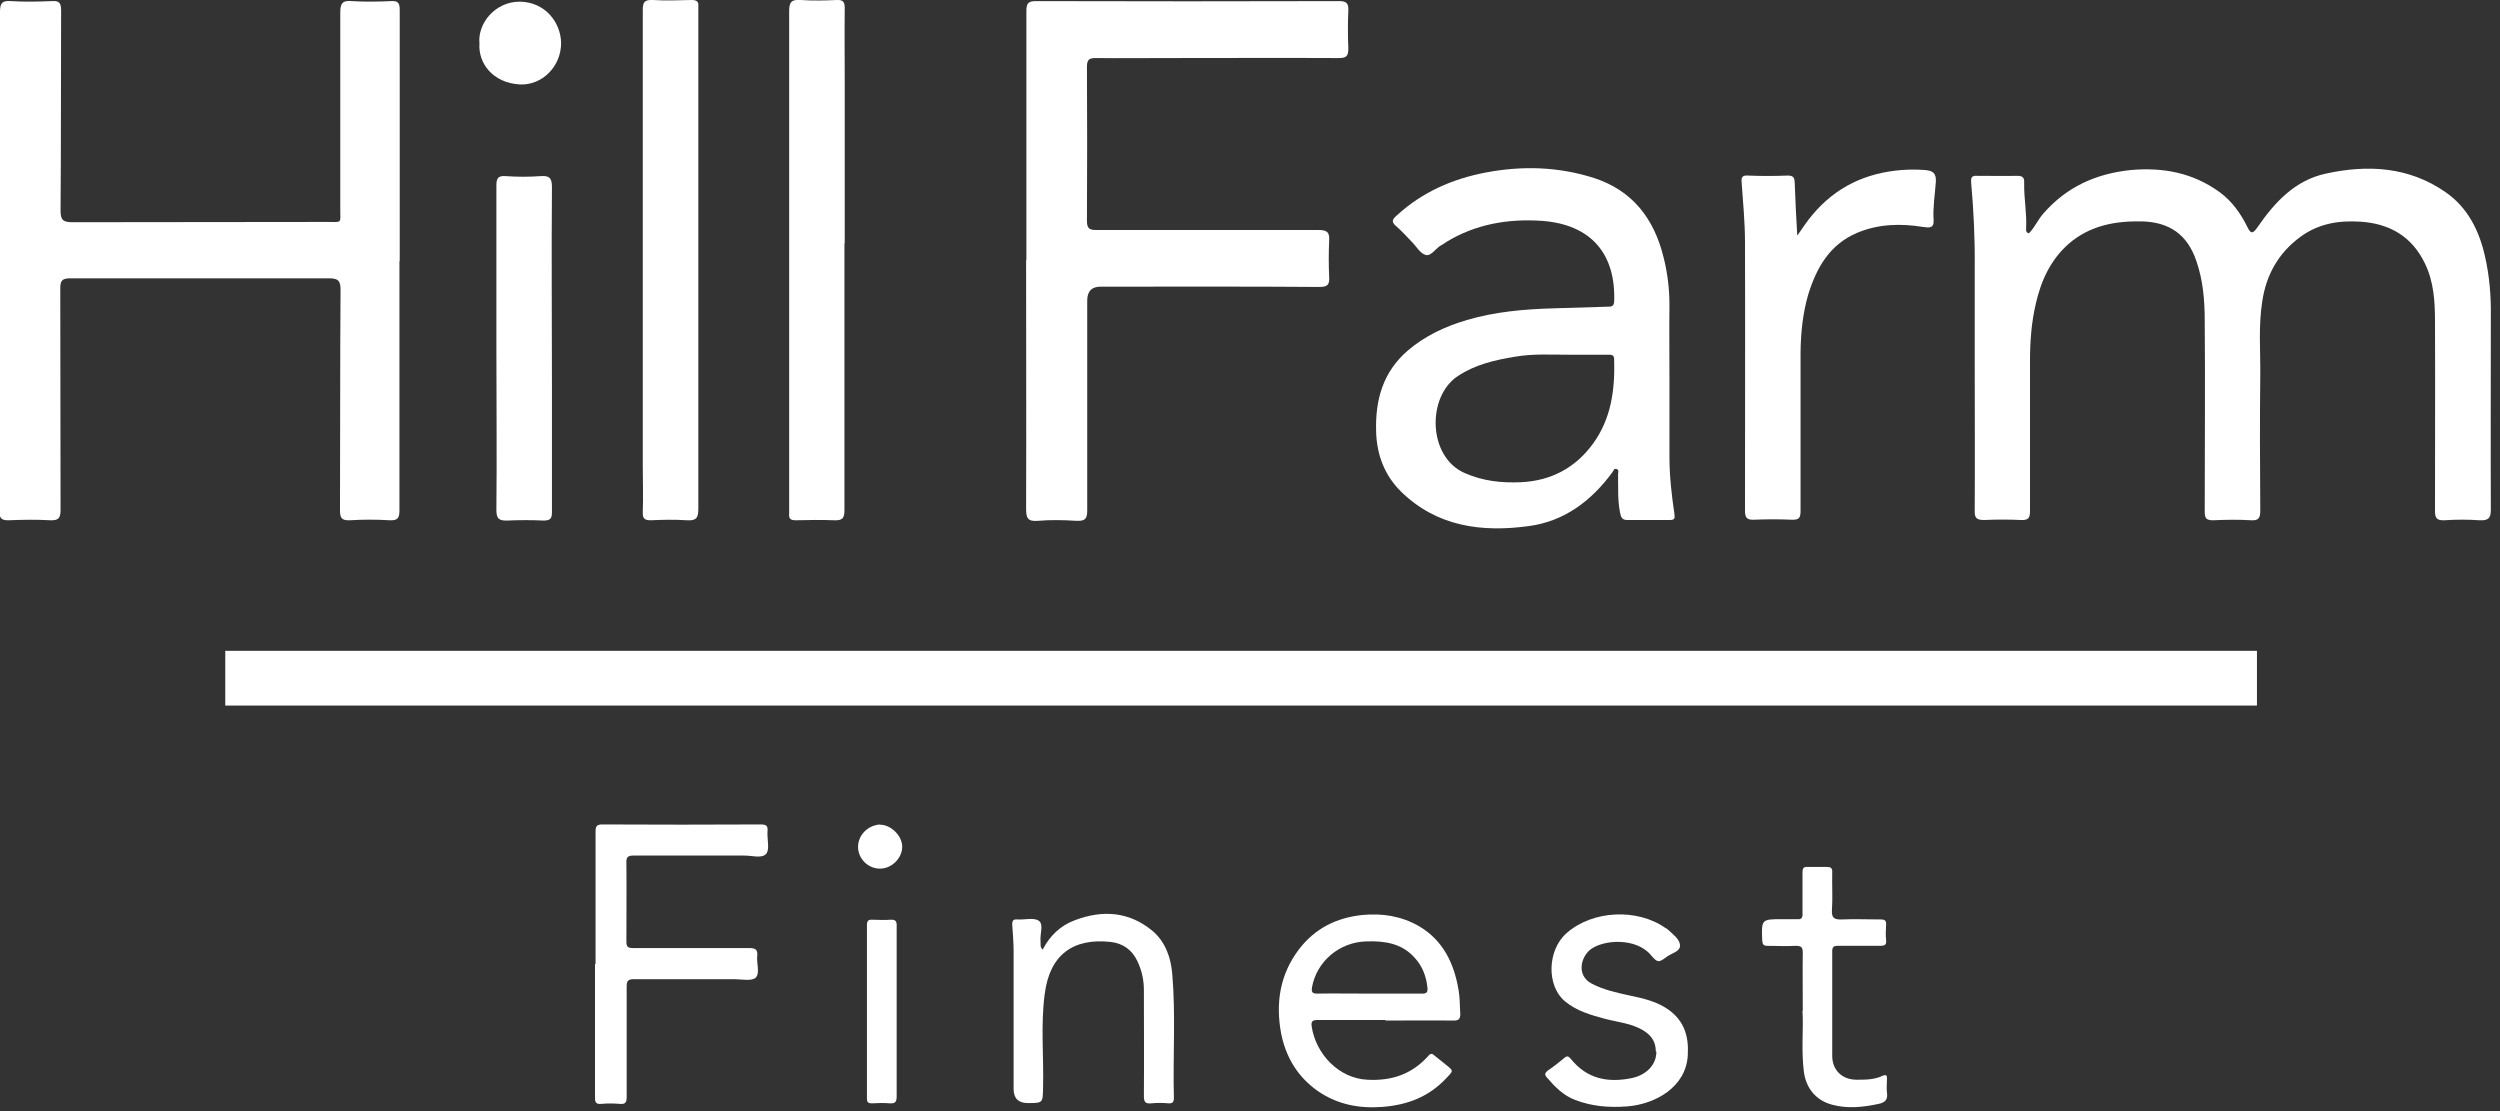<?xml version="1.0" encoding="UTF-8" standalone="no"?>
<svg xmlns="http://www.w3.org/2000/svg" xmlns:xlink="http://www.w3.org/1999/xlink" xmlns:serif="http://www.serif.com/" width="100%" height="100%" viewBox="0 0 90 40" version="1.1" xml:space="preserve" style="fill-rule:evenodd;clip-rule:evenodd;stroke-linejoin:round;stroke-miterlimit:2;">
    <rect x="0" y="0" width="90" height="40" fill="#333333" stroke="none"/>
    <path d="M14.38,9.4L14.38,18.37C14.38,18.65 14.32,18.74 14.03,18.73C13.55,18.7 13.07,18.7 12.59,18.73C12.29,18.74 12.24,18.64 12.24,18.36C12.25,15.72 12.24,13.07 12.26,10.43C12.26,10.09 12.16,10.02 11.84,10.02L2.53,10.02C2.24,10.02 2.17,10.1 2.17,10.38C2.18,13.04 2.17,15.69 2.18,18.35C2.18,18.65 2.11,18.74 1.81,18.73C1.31,18.7 0.8,18.71 0.3,18.73C0.04,18.73 -0.02,18.65 -0.02,18.4C-0.01,16.77 -0.02,15.13 -0.02,13.51C0,9.15 0,4.79 0,0.43C0,0.14 0.06,0.01 0.39,0.04C0.88,0.07 1.37,0.06 1.86,0.04C2.13,0.02 2.2,0.1 2.2,0.38C2.19,2.77 2.2,5.17 2.18,7.57C2.18,7.9 2.25,8 2.6,8C5.65,7.99 8.71,8 11.77,7.99C12.33,7.99 12.25,8.06 12.25,7.53L12.25,0.44C12.25,0.1 12.35,0.01 12.67,0.04C13.14,0.07 13.61,0.06 14.07,0.04C14.33,0.02 14.39,0.11 14.39,0.36L14.39,9.4" style="fill:white;fill-rule:nonzero;"></path>
    <path d="M73.04,8.4C73.25,8.19 73.36,7.92 73.55,7.7C74.39,6.73 75.45,6.25 76.72,6.12C77.88,6.02 78.95,6.22 79.91,6.92C80.35,7.24 80.66,7.68 80.9,8.16C81.02,8.41 81.09,8.44 81.27,8.18C81.89,7.28 82.62,6.49 83.73,6.25C85.24,5.92 86.71,6 88.03,6.91C88.84,7.47 89.25,8.3 89.46,9.23C89.62,9.93 89.68,10.65 89.67,11.36C89.67,13.69 89.66,16.02 89.67,18.35C89.67,18.67 89.57,18.74 89.27,18.73C88.85,18.7 88.42,18.7 88,18.73C87.72,18.74 87.66,18.65 87.66,18.39C87.66,16.12 87.67,13.85 87.66,11.58C87.66,10.87 87.62,10.15 87.3,9.49C86.83,8.51 86.03,8.05 84.97,7.98C84.19,7.93 83.46,8.05 82.81,8.53C82.02,9.11 81.58,9.9 81.44,10.86C81.3,11.74 81.38,12.63 81.37,13.52C81.35,15.14 81.36,16.76 81.37,18.38C81.37,18.63 81.32,18.75 81.04,18.73C80.59,18.7 80.12,18.71 79.67,18.73C79.42,18.73 79.37,18.65 79.37,18.42C79.37,16.13 79.39,13.83 79.37,11.54C79.37,10.82 79.31,10.09 79.07,9.4C78.75,8.45 78.11,8 77.12,7.97C76.14,7.95 75.24,8.12 74.48,8.77C73.82,9.35 73.48,10.1 73.29,10.93C73.13,11.61 73.08,12.3 73.08,12.99L73.08,18.4C73.08,18.65 73.02,18.73 72.76,18.72C72.32,18.7 71.86,18.7 71.43,18.72C71.16,18.72 71.08,18.65 71.09,18.38C71.1,16.59 71.09,14.8 71.09,13.01L71.09,9.59C71.1,8.58 71.05,7.56 70.96,6.55C70.95,6.39 70.99,6.32 71.16,6.33C71.65,6.33 72.14,6.34 72.63,6.33C72.84,6.33 72.88,6.42 72.87,6.6C72.86,7.14 72.97,7.69 72.94,8.24C72.94,8.29 72.93,8.35 73.01,8.39" style="fill:white;fill-rule:nonzero;"></path>
    <path d="M36.95,9.36L36.95,0.4C36.95,0.11 37.02,0.04 37.3,0.04C40.93,0.05 44.56,0.05 48.2,0.04C48.47,0.04 48.55,0.11 48.54,0.38C48.52,0.83 48.52,1.29 48.54,1.74C48.54,2.01 48.48,2.09 48.2,2.09C46.11,2.08 44.02,2.09 41.93,2.09C41.11,2.09 40.29,2.1 39.46,2.09C39.22,2.09 39.13,2.13 39.13,2.41C39.14,4.25 39.14,6.1 39.13,7.95C39.13,8.24 39.23,8.28 39.48,8.28L47.46,8.28C47.78,8.28 47.87,8.36 47.85,8.67C47.83,9.11 47.83,9.54 47.85,9.97C47.87,10.26 47.78,10.33 47.5,10.33C44.87,10.31 42.25,10.32 39.62,10.32C39.3,10.32 39.14,10.487 39.14,10.82L39.14,18.38C39.14,18.69 39.05,18.76 38.76,18.75C38.29,18.72 37.82,18.71 37.36,18.75C36.99,18.78 36.94,18.64 36.94,18.31C36.95,15.33 36.94,12.35 36.94,9.37" style="fill:white;fill-rule:nonzero;"></path>
    <path d="M56.49,12.77C55.84,12.77 55.19,12.73 54.55,12.84C53.82,12.96 53.11,13.12 52.48,13.54C51.36,14.28 51.4,16.45 52.73,17.03C53.39,17.32 54.05,17.39 54.75,17.36C55.83,17.31 56.71,16.85 57.35,15.97C58.01,15.06 58.14,14.02 58.11,12.94C58.11,12.76 58,12.77 57.89,12.77L56.49,12.77M60.1,13.65L60.1,16.45C60.1,17.14 60.18,17.83 60.28,18.51C60.3,18.66 60.28,18.72 60.12,18.72L58.58,18.72C58.38,18.72 58.35,18.6 58.32,18.44C58.23,17.99 58.26,17.53 58.25,17.08C58.25,17.02 58.29,16.92 58.21,16.89C58.1,16.84 58.09,16.95 58.04,17.01C57.28,18.04 56.31,18.77 55.03,18.94C53.34,19.17 51.73,18.96 50.44,17.7C49.85,17.12 49.56,16.38 49.54,15.52C49.51,14.38 49.79,13.39 50.68,12.62C51.3,12.09 52.03,11.75 52.81,11.52C53.83,11.22 54.88,11.13 55.93,11.1C56.59,11.08 57.25,11.06 57.91,11.04C58.05,11.04 58.1,11 58.11,10.85C58.17,9.17 57.31,8.08 55.5,7.95C54.28,7.87 53.12,8.07 52.07,8.71C52.01,8.75 51.96,8.79 51.9,8.82C51.69,8.92 51.53,9.23 51.33,9.18C51.13,9.13 50.99,8.87 50.82,8.7C50.63,8.51 50.46,8.31 50.26,8.14C50.07,7.98 50.13,7.89 50.29,7.75C51.21,6.91 52.29,6.44 53.49,6.21C54.81,5.96 56.11,6 57.39,6.41C58.77,6.86 59.54,7.87 59.88,9.23C60.03,9.81 60.1,10.39 60.1,10.98C60.09,11.87 60.1,12.76 60.1,13.65Z" style="fill:white;fill-rule:nonzero;"></path>
    <path d="M30.4,8.76L30.4,18.37C30.4,18.66 30.32,18.74 30.04,18.73C29.57,18.71 29.11,18.72 28.64,18.73C28.46,18.73 28.39,18.67 28.41,18.49L28.41,0.4C28.41,0.07 28.49,-0.02 28.82,-0C29.25,0.03 29.69,0.02 30.12,-0C30.34,-0.01 30.41,0.06 30.41,0.28C30.4,1.17 30.41,2.06 30.41,2.95L30.41,8.75L30.4,8.76Z" style="fill:white;fill-rule:nonzero;"></path>
    <path d="M23.14,8.73L23.14,0.35C23.14,0.06 23.22,-0.01 23.5,-0C23.97,0.03 24.43,0.01 24.9,-0C25.07,-0 25.16,0.05 25.14,0.23L25.14,18.32C25.14,18.65 25.06,18.75 24.73,18.73C24.3,18.7 23.86,18.71 23.43,18.73C23.21,18.73 23.13,18.67 23.14,18.44C23.16,17.88 23.14,17.33 23.14,16.76L23.14,8.72L23.14,8.73Z" style="fill:white;fill-rule:nonzero;"></path>
    <path d="M64.71,8.47C64.92,8.17 65.07,7.94 65.25,7.73C66.09,6.73 67.17,6.22 68.47,6.12C68.74,6.1 69.01,6.1 69.28,6.12C69.58,6.14 69.71,6.23 69.69,6.55C69.66,7 69.58,7.45 69.61,7.91C69.63,8.23 69.45,8.2 69.23,8.17C68.42,8.04 67.63,8.06 66.86,8.38C65.87,8.8 65.4,9.63 65.1,10.59C64.9,11.27 64.83,11.97 64.82,12.67L64.82,18.38C64.82,18.63 64.78,18.72 64.51,18.71C64.06,18.69 63.6,18.69 63.14,18.71C62.87,18.72 62.82,18.62 62.82,18.38C62.82,15.16 62.83,11.94 62.82,8.73C62.82,8.01 62.75,7.3 62.7,6.58C62.68,6.38 62.72,6.31 62.92,6.32C63.4,6.34 63.88,6.34 64.36,6.32C64.57,6.32 64.6,6.4 64.61,6.58C64.63,7.18 64.66,7.77 64.7,8.46" style="fill:white;fill-rule:nonzero;"></path>
    <path d="M17.87,12.5L17.87,6.68C17.87,6.42 17.93,6.32 18.2,6.34C18.62,6.37 19.05,6.37 19.47,6.34C19.77,6.32 19.87,6.4 19.87,6.73C19.85,9.12 19.87,11.52 19.87,13.91L19.87,18.43C19.87,18.66 19.82,18.74 19.57,18.74C19.14,18.72 18.7,18.72 18.27,18.74C17.97,18.75 17.87,18.68 17.87,18.36C17.89,16.41 17.87,14.46 17.87,12.51" style="fill:white;fill-rule:nonzero;"></path>
    <path d="M17.26,1.56C17.19,0.86 17.81,0.05 18.73,0.06C19.63,0.08 20.19,0.81 20.2,1.55C20.2,2.39 19.52,3.08 18.71,3.04C17.73,2.98 17.21,2.27 17.26,1.56" style="fill:white;fill-rule:nonzero;"></path>
    <g>
        <path d="M21.44,34.69L21.44,29.94C21.44,29.75 21.48,29.68 21.68,29.68C23.59,29.69 25.49,29.69 27.39,29.68C27.6,29.68 27.65,29.74 27.63,29.94C27.61,30.21 27.72,30.58 27.58,30.74C27.42,30.92 27.05,30.79 26.76,30.8L22.81,30.8C22.6,30.8 22.54,30.86 22.55,31.07C22.56,32.01 22.55,32.95 22.55,33.9C22.55,34.09 22.61,34.13 22.79,34.13L26.98,34.13C27.21,34.13 27.28,34.2 27.26,34.41C27.23,34.68 27.37,35.04 27.2,35.2C27.05,35.33 26.69,35.25 26.43,35.25L22.83,35.25C22.62,35.25 22.56,35.3 22.56,35.51L22.56,39.49C22.56,39.68 22.52,39.76 22.31,39.74C22.09,39.72 21.86,39.72 21.64,39.74C21.42,39.76 21.42,39.64 21.42,39.48L21.42,34.71" style="fill:white;fill-rule:nonzero;"></path>
        <path d="M49.28,35.77L51.2,35.77C51.35,35.77 51.4,35.73 51.39,35.57C51.35,35.16 51.21,34.78 50.92,34.47C50.46,33.96 49.85,33.87 49.2,33.89C48.23,33.91 47.4,34.6 47.23,35.55C47.21,35.7 47.23,35.77 47.41,35.77C48.03,35.76 48.66,35.77 49.28,35.77M49.88,36.72L47.45,36.72C47.27,36.72 47.19,36.75 47.22,36.95C47.37,37.95 48.2,38.82 49.22,38.87C50.1,38.92 50.84,38.67 51.43,38C51.51,37.91 51.57,37.93 51.64,38C51.77,38.1 51.9,38.21 52.04,38.32C52.33,38.55 52.33,38.54 52.08,38.8C51.45,39.48 50.68,39.78 49.75,39.85C48.92,39.91 48.15,39.76 47.46,39.29C46.72,38.78 46.29,38.06 46.12,37.2C45.92,36.12 46.07,35.09 46.76,34.18C47.33,33.43 48.1,33.04 49.04,32.94C49.77,32.87 50.45,32.98 51.08,33.34C51.95,33.85 52.35,34.68 52.51,35.65C52.56,35.93 52.55,36.21 52.57,36.5C52.57,36.68 52.52,36.74 52.33,36.74C51.51,36.73 50.69,36.74 49.87,36.74" style="fill:white;fill-rule:nonzero;"></path>
        <path d="M37.54,34.18C37.8,33.68 38.18,33.32 38.69,33.13C39.69,32.75 40.65,32.81 41.5,33.52C41.95,33.91 42.15,34.46 42.2,35.05C42.33,36.54 42.22,38.04 42.26,39.52C42.26,39.67 42.22,39.73 42.06,39.72C41.86,39.7 41.65,39.7 41.45,39.72C41.24,39.74 41.18,39.68 41.18,39.46C41.19,38.19 41.18,36.91 41.18,35.64C41.18,35.27 41.1,34.92 40.94,34.59C40.75,34.19 40.42,33.96 39.99,33.91C38.62,33.76 37.79,34.38 37.61,35.78C37.46,36.9 37.58,38.03 37.55,39.15C37.54,39.71 37.55,39.71 37,39.71C36.66,39.71 36.49,39.54 36.49,39.2L36.49,34.24C36.49,33.92 36.46,33.6 36.44,33.28C36.44,33.14 36.48,33.09 36.62,33.1C36.89,33.12 37.22,33.02 37.4,33.15C37.58,33.28 37.43,33.63 37.46,33.89C37.47,33.98 37.43,34.09 37.54,34.19" style="fill:white;fill-rule:nonzero;"></path>
        <path d="M59.61,37.86C59.61,37.48 59.43,37.26 59.15,37.09C58.73,36.84 58.25,36.8 57.79,36.68C57.27,36.54 56.76,36.4 56.33,36.04C55.67,35.48 55.7,34.2 56.4,33.59C57.33,32.77 58.94,32.69 59.96,33.41C59.99,33.42 60.02,33.44 60.05,33.47C60.23,33.64 60.46,33.8 60.48,34.02C60.5,34.26 60.18,34.31 60.01,34.44C59.71,34.66 59.68,34.67 59.43,34.38C58.9,33.75 57.73,33.82 57.26,34.18C56.9,34.46 56.75,35.12 57.3,35.41C57.72,35.63 58.17,35.73 58.63,35.83C59.15,35.94 59.67,36.05 60.11,36.38C60.65,36.79 60.8,37.34 60.76,37.99C60.7,39.13 59.6,39.75 58.58,39.83C57.93,39.88 57.31,39.83 56.71,39.6C56.28,39.44 55.97,39.12 55.68,38.78C55.6,38.69 55.62,38.62 55.72,38.54C55.93,38.4 56.12,38.25 56.31,38.09C56.42,37.99 56.47,38.03 56.55,38.12C57.13,38.84 57.88,38.99 58.75,38.81C59.3,38.69 59.63,38.31 59.63,37.86" style="fill:white;fill-rule:nonzero;"></path>
        <path d="M64.9,36.39C64.9,35.6 64.89,34.95 64.9,34.3C64.9,34.09 64.84,34.05 64.64,34.05C64.3,34.07 63.96,34.05 63.63,34.05C63.49,34.05 63.45,34 63.44,33.86C63.41,33.09 63.41,33.09 64.18,33.09L64.69,33.09C64.86,33.11 64.9,33.03 64.89,32.88L64.89,31.41C64.89,31.26 64.92,31.2 65.08,31.21L65.75,31.21C65.92,31.21 65.97,31.25 65.96,31.42C65.95,31.87 65.98,32.32 65.95,32.76C65.93,33.05 66.04,33.11 66.31,33.1C66.77,33.08 67.23,33.1 67.7,33.1C67.85,33.1 67.91,33.14 67.9,33.29C67.89,33.47 67.88,33.67 67.9,33.85C67.92,34.03 67.83,34.05 67.68,34.05L66.16,34.05C66.01,34.05 65.96,34.09 65.96,34.25L65.96,38.01C65.96,38.53 66.32,38.87 66.84,38.87C67.16,38.87 67.48,38.87 67.77,38.73C67.91,38.67 67.94,38.72 67.93,38.85C67.93,39.01 67.91,39.17 67.93,39.33C67.97,39.58 67.87,39.69 67.63,39.74C67.07,39.86 66.51,39.92 65.96,39.77C65.38,39.62 65.02,39.18 64.94,38.59C64.84,37.8 64.93,37.02 64.89,36.39" style="fill:white;fill-rule:nonzero;"></path>
        <path d="M32.28,36.4L32.28,39.47C32.28,39.68 32.22,39.73 32.03,39.72C31.82,39.7 31.6,39.71 31.39,39.72C31.25,39.72 31.21,39.68 31.21,39.54L31.21,33.3C31.21,33.15 31.26,33.1 31.41,33.11C31.62,33.11 31.84,33.13 32.05,33.11C32.24,33.1 32.29,33.16 32.28,33.35L32.28,36.41" style="fill:white;fill-rule:nonzero;"></path>
        <path d="M31.67,29.69C32.07,29.68 32.48,30.09 32.48,30.48C32.48,30.9 32.09,31.28 31.67,31.27C31.25,31.27 30.89,30.91 30.89,30.49C30.89,30.11 31.18,29.73 31.67,29.68" style="fill:white;fill-rule:nonzero;"></path>
    </g>
    <rect x="8.11" y="23.43" width="73.14" height="1.97" style="fill:white;"></rect>
</svg>
